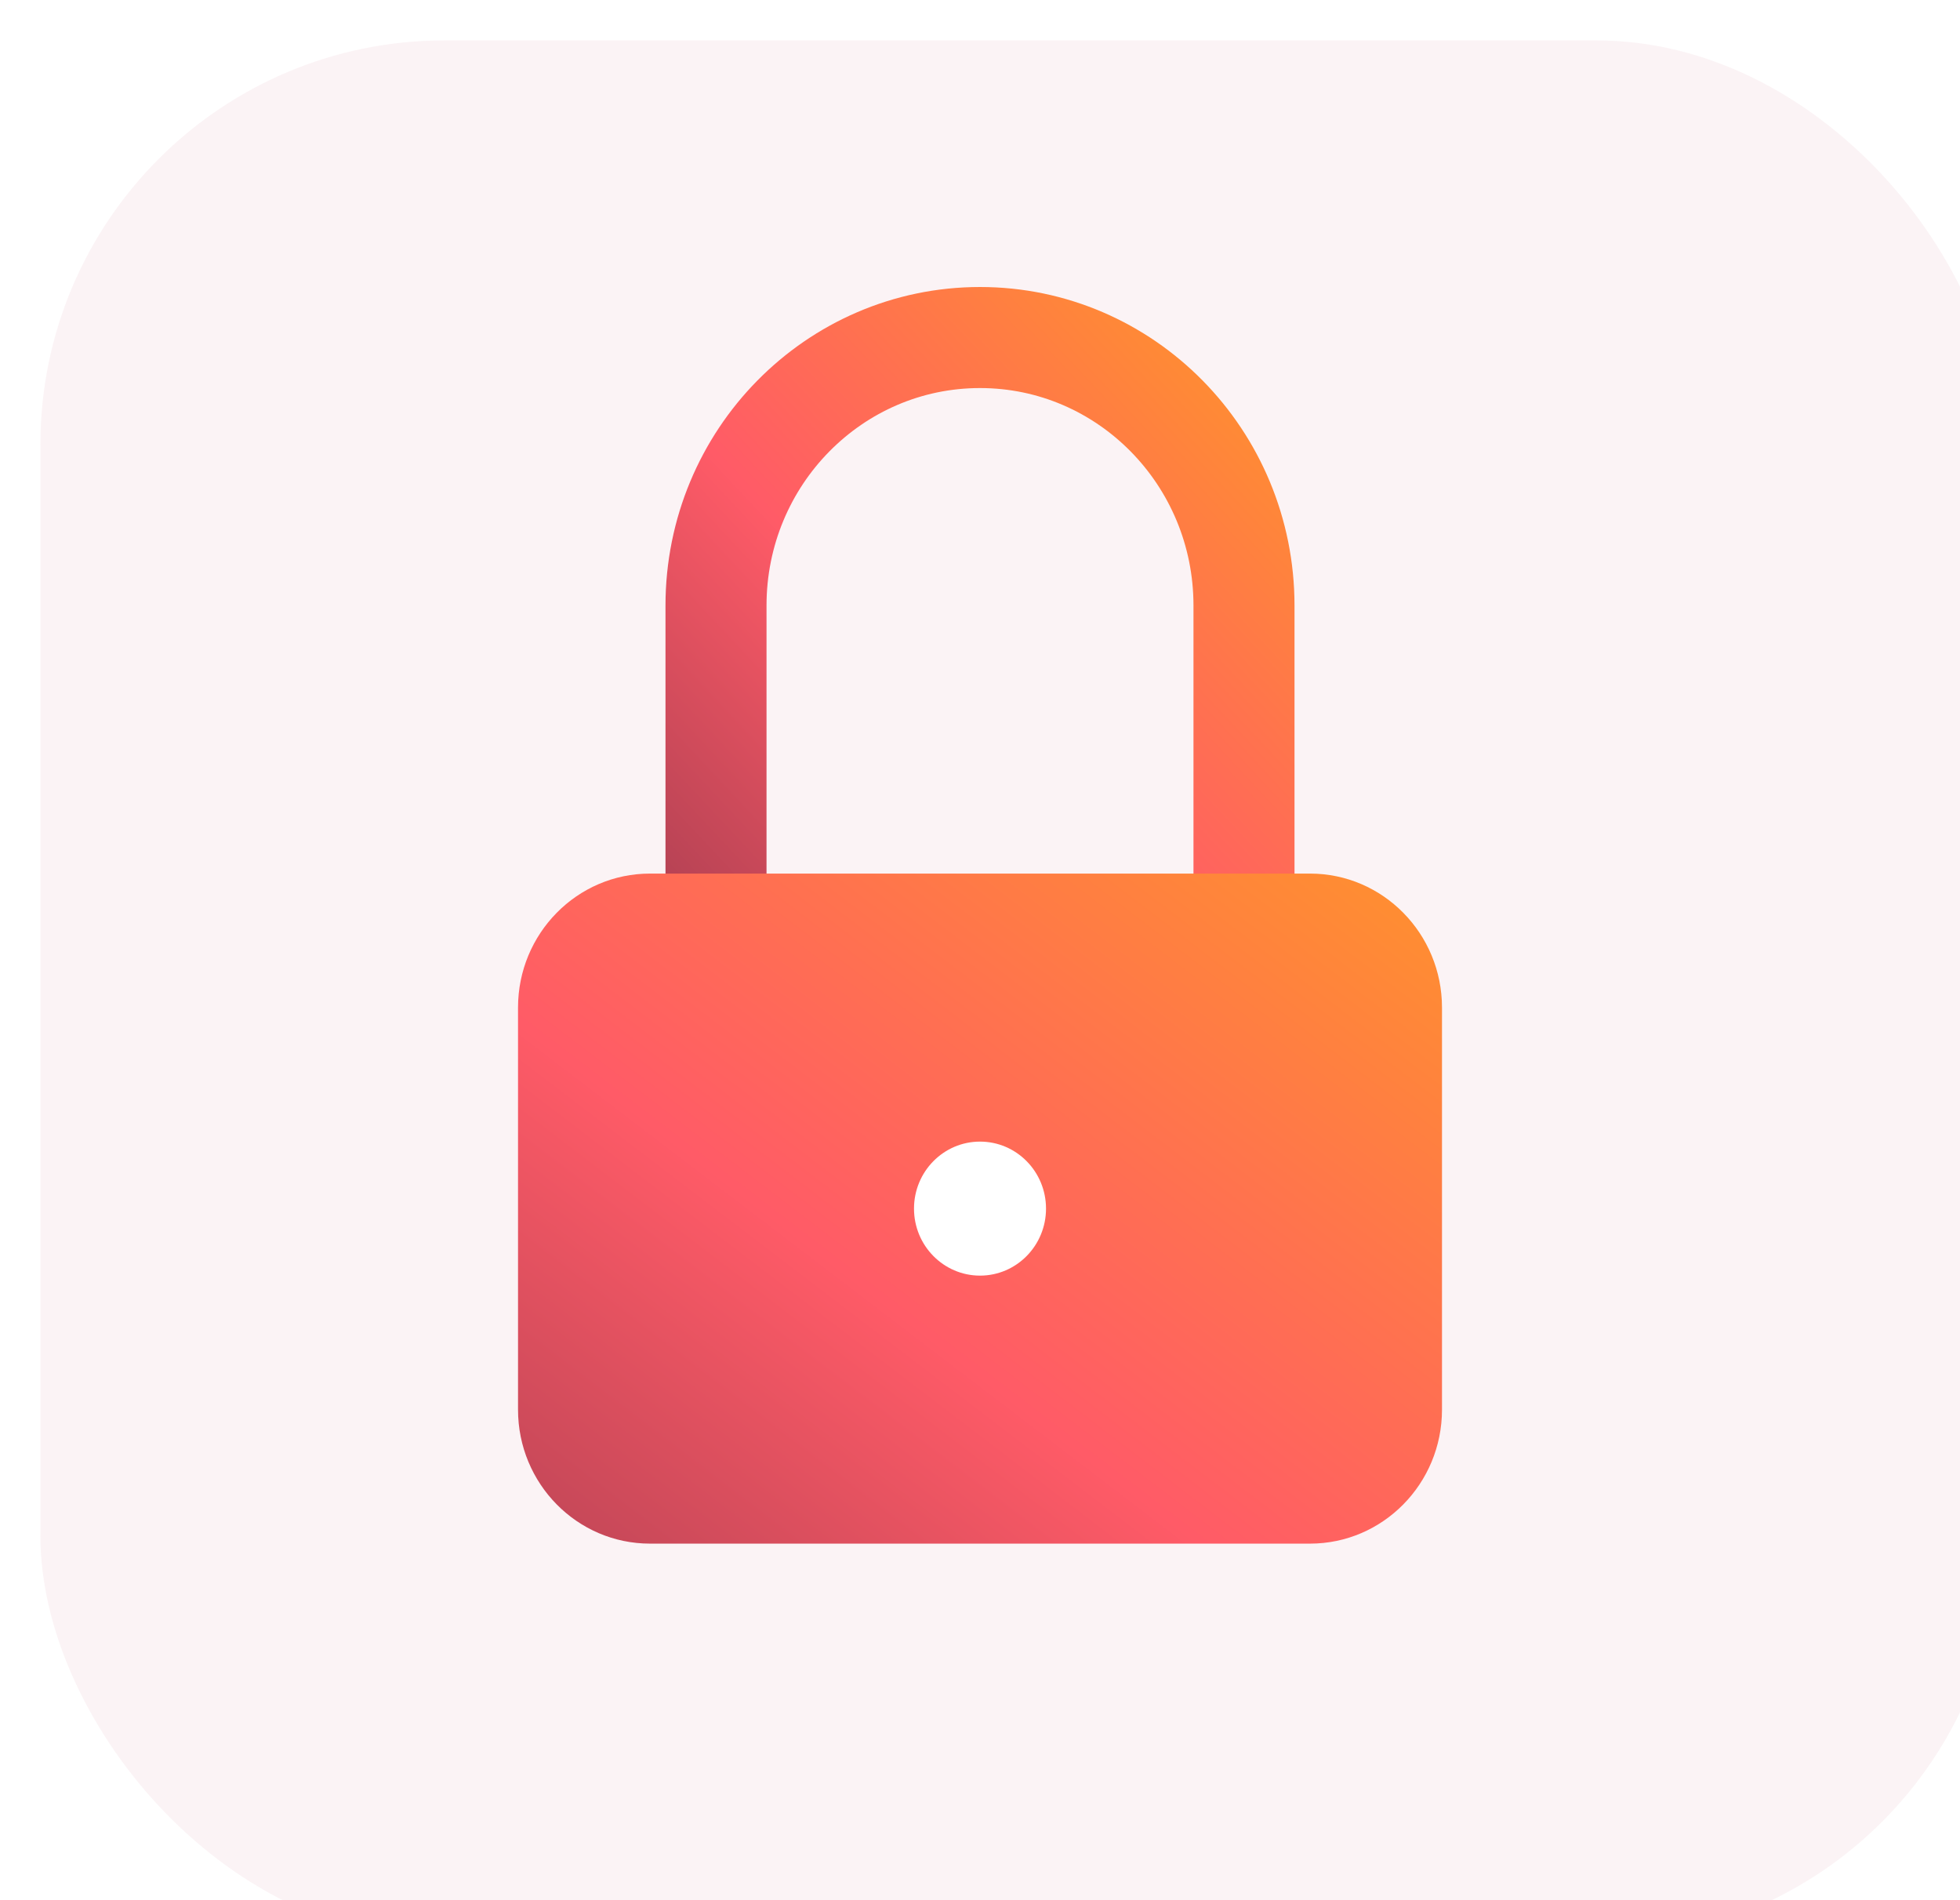<?xml version="1.0" encoding="utf-8"?>
<svg xmlns="http://www.w3.org/2000/svg" fill="none" height="100%" overflow="visible" preserveAspectRatio="none" style="display: block;" viewBox="0 0 97 94" width="100%">
<g id="Group 139">
<g filter="url(#filter0_i_0_1903)" id="Rectangle 6">
<rect fill="white" height="94" rx="20" width="97"/>
<rect fill="#EFC6CE" fill-opacity="0.2" height="94" rx="20" style="mix-blend-mode:multiply" width="97"/>
</g>
<g id="Layer_1">
<path d="M35.435 43.225V29.963C35.435 22.639 41.285 16.701 48.501 16.701C55.716 16.701 61.565 22.639 61.565 29.963V43.225" id="Vector" stroke="url(#paint0_linear_0_1903)" stroke-linecap="round" stroke-width="5"/>
<path d="M25.637 49.856C25.637 46.194 28.561 43.225 32.169 43.225H64.832C68.439 43.225 71.364 46.194 71.364 49.856V69.749C71.364 73.411 68.439 76.379 64.832 76.379H32.169C28.561 76.379 25.637 73.411 25.637 69.749V49.856Z" fill="url(#paint1_linear_0_1903)" id="Vector_2"/>
<path d="M45.234 59.802C45.234 61.633 46.697 63.118 48.501 63.118C50.305 63.118 51.767 61.633 51.767 59.802C51.767 57.971 50.305 56.487 48.501 56.487C46.697 56.487 45.234 57.971 45.234 59.802Z" fill="white" id="Vector_3"/>
</g>
</g>
<defs>
<filter color-interpolation-filters="sRGB" filterUnits="userSpaceOnUse" height="96" id="filter0_i_0_1903" width="99" x="0" y="0">
<feFlood flood-opacity="0" result="BackgroundImageFix"/>
<feBlend in="SourceGraphic" in2="BackgroundImageFix" mode="normal" result="shape"/>
<feColorMatrix in="SourceAlpha" result="hardAlpha" type="matrix" values="0 0 0 0 0 0 0 0 0 0 0 0 0 0 0 0 0 0 127 0"/>
<feOffset dx="2" dy="2"/>
<feGaussianBlur stdDeviation="5.65"/>
<feComposite in2="hardAlpha" k2="-1" k3="1" operator="arithmetic"/>
<feColorMatrix type="matrix" values="0 0 0 0 1 0 0 0 0 0.353 0 0 0 0 0.431 0 0 0 0.2 0"/>
<feBlend in2="shape" mode="normal" result="effect1_innerShadow_0_1903"/>
</filter>
<linearGradient gradientUnits="userSpaceOnUse" id="paint0_linear_0_1903" x1="66.536" x2="23.399" y1="12.588" y2="52.92">
<stop stop-color="#FFA01E"/>
<stop offset="0.5" stop-color="#FF5B67"/>
<stop offset="1" stop-color="#7A2E45"/>
</linearGradient>
<linearGradient gradientUnits="userSpaceOnUse" id="paint1_linear_0_1903" x1="80.063" x2="27.922" y1="38.084" y2="106.335">
<stop stop-color="#FFA01E"/>
<stop offset="0.5" stop-color="#FF5B67"/>
<stop offset="1" stop-color="#7A2E45"/>
</linearGradient>
</defs>
</svg>